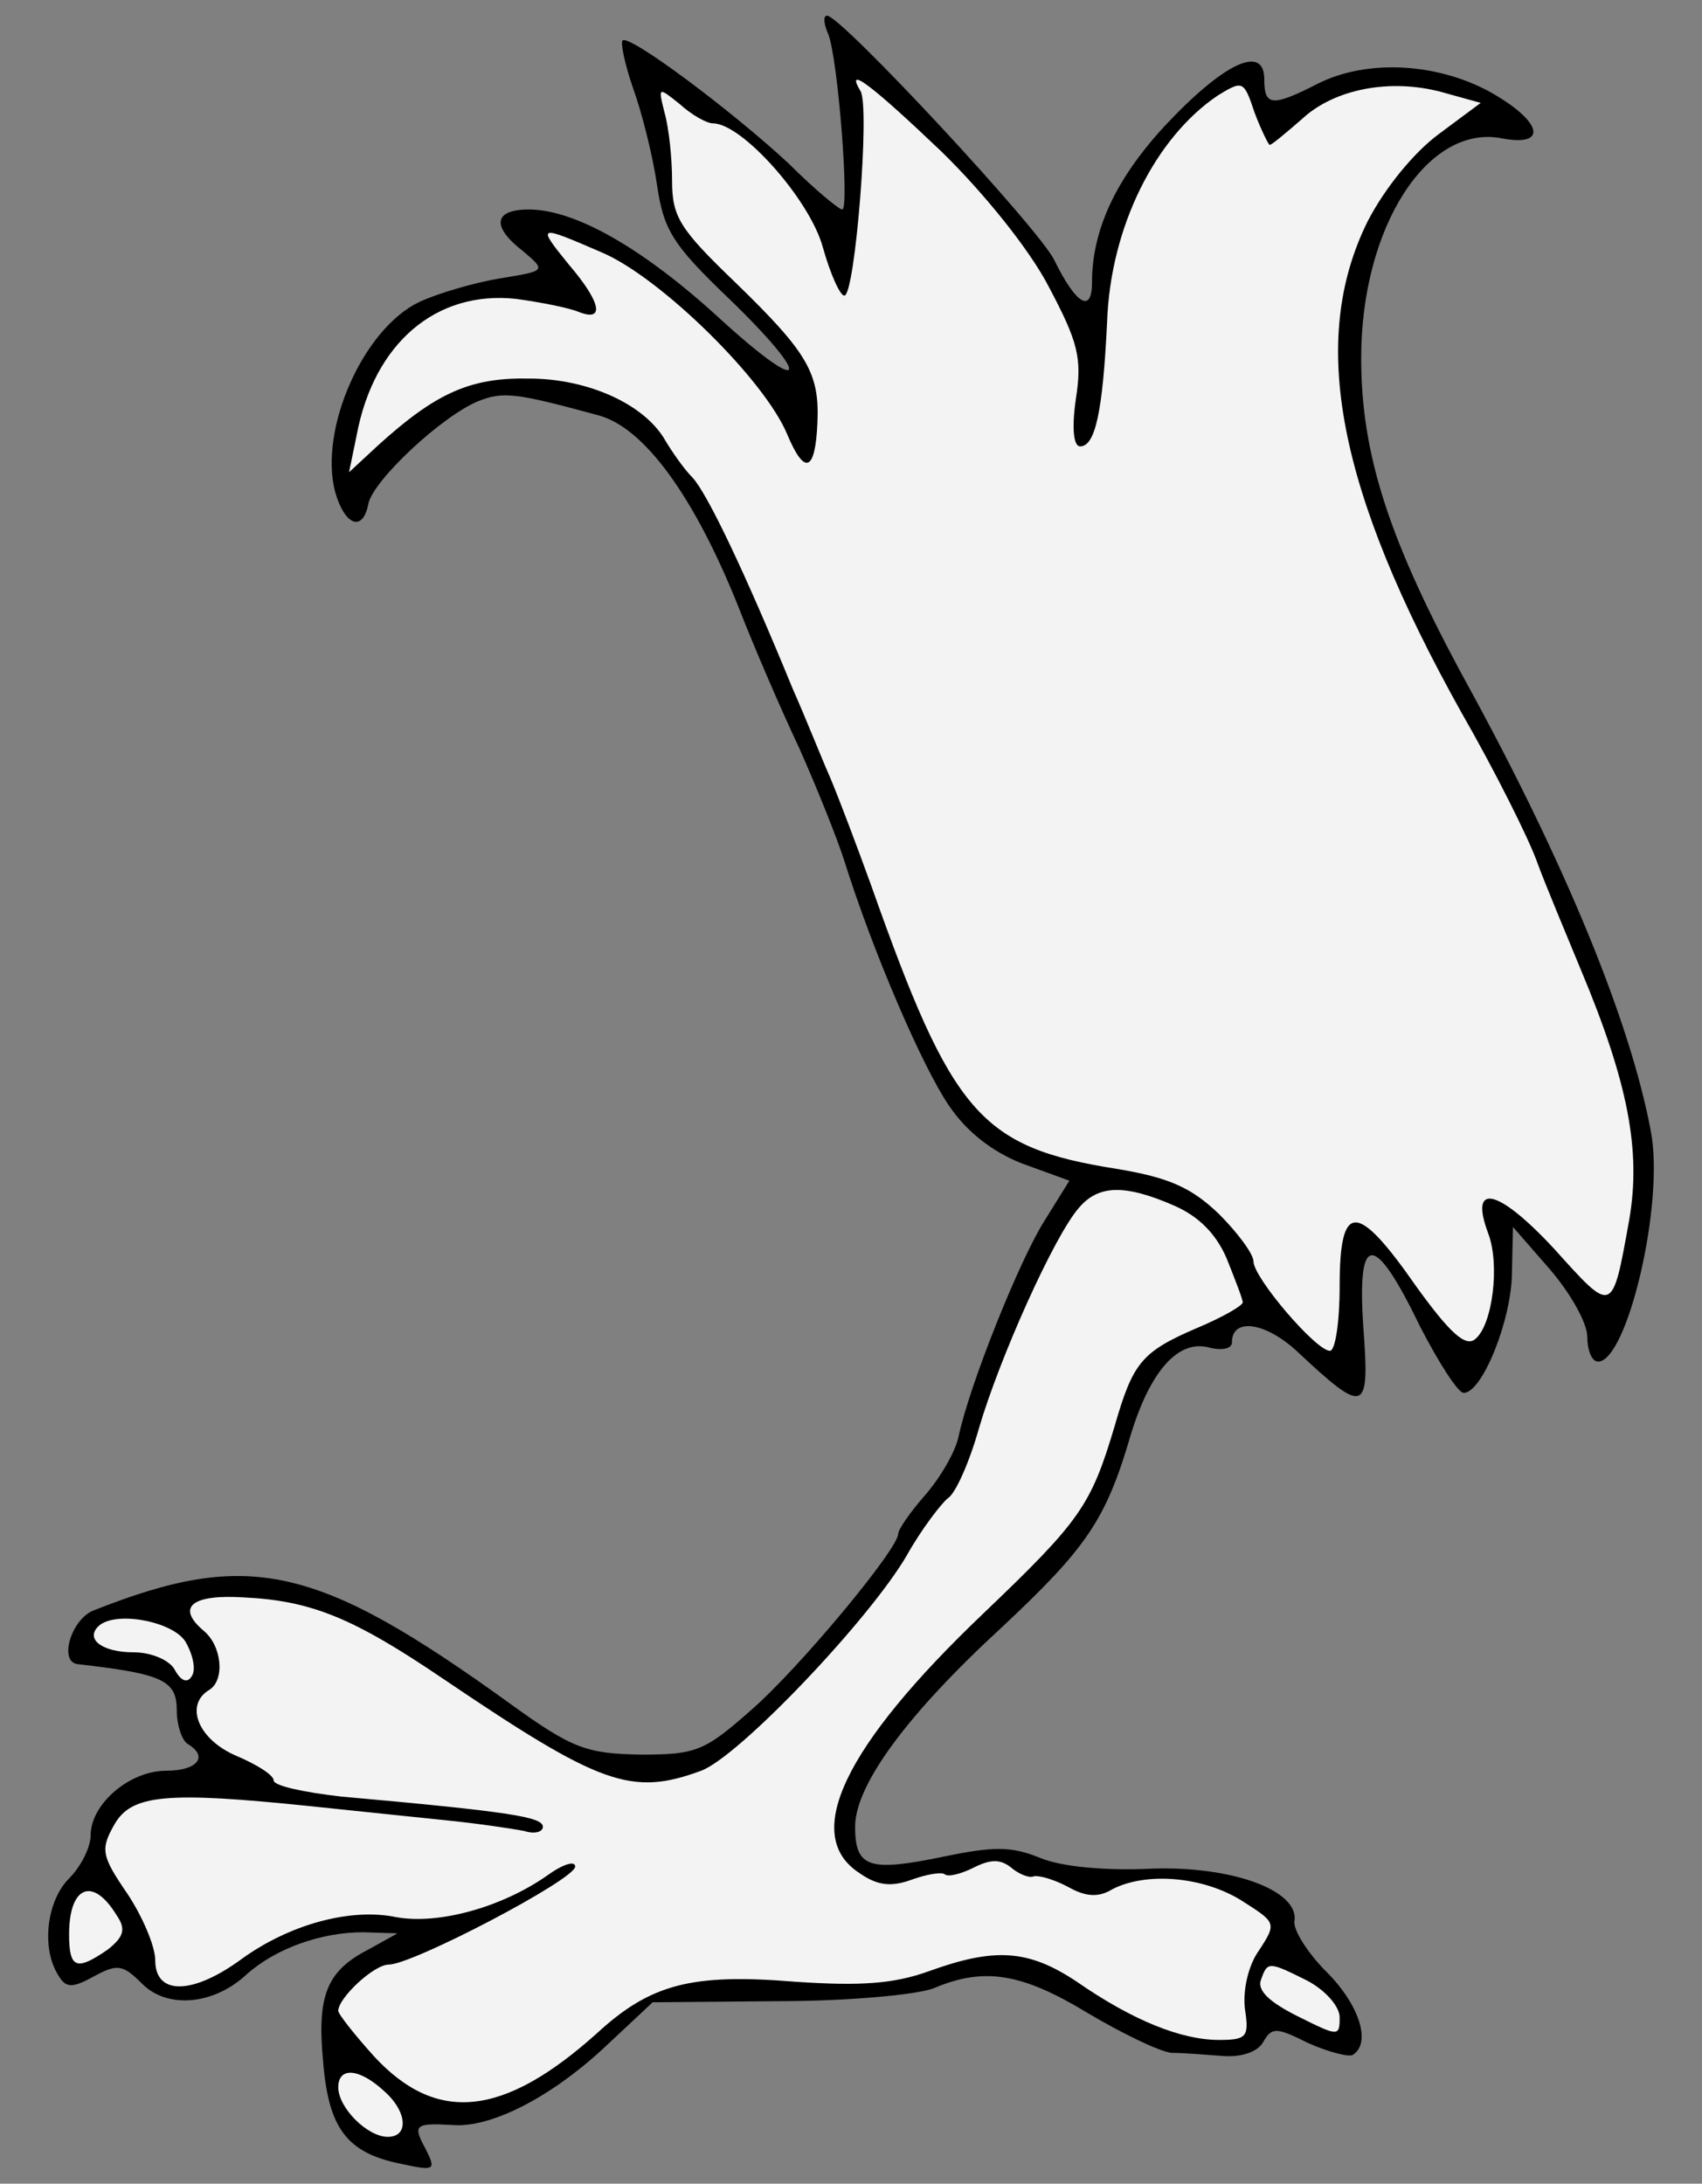 <?xml version="1.0" encoding="UTF-8" standalone="no"?>
<!DOCTYPE svg PUBLIC "-//W3C//DTD SVG 1.1//EN" "http://www.w3.org/Graphics/SVG/1.1/DTD/svg11.dtd">
<svg version="1.1" xmlns:dc="http://purl.org/dc/elements/1.1/" xmlns:xl="http://www.w3.org/1999/xlink" xmlns="http://www.w3.org/2000/svg" viewBox="63 63 238.5 306" width="238.5" height="306">
  <rect x="63" y="63" width="238.5" height="306" fill="#808080" stroke="none"/>
  <defs>
    <clipPath id="artboard_clip_path">
      <path d="M 63 63 L 301.5 63 L 301.5 369 L 63 369 Z"/>
    </clipPath>
  </defs>
  <g id="Eagle_s_Leg_Erased_(2)" stroke="none" fill="none" stroke-opacity="1" stroke-dasharray="none" fill-opacity="1">
    <title>Eagle&apos;s Leg Erased (2)</title>
    <g id="Eagle_s_Leg_Erased_(2)_Layer_2" clip-path="url(#artboard_clip_path)">
      <title>Layer 2</title>
      <g id="Group_3">
        <g id="Graphic_10">
          <path d="M 179.054 67.764 C 180.412 71.083 182.072 92.357 181.016 92.357 C 180.563 92.357 177.093 89.491 173.472 85.87 C 165.324 78.326 151.141 67.764 150.236 68.669 C 149.934 68.971 150.538 71.989 151.745 75.459 C 152.952 78.778 154.461 84.813 155.064 88.887 C 155.97 95.224 157.327 97.337 164.872 104.579 C 177.093 116.348 176.188 118.913 163.815 107.596 C 153.103 97.789 143.597 92.357 137.109 92.357 C 132.13 92.357 131.829 94.772 136.355 98.242 C 139.524 100.958 139.524 100.958 133.036 102.014 C 129.414 102.617 124.284 104.126 121.72 105.333 C 113.874 109.105 107.688 123.137 109.951 131.888 C 111.309 136.717 113.874 137.622 114.628 133.548 C 115.383 130.229 124.888 121.327 130.018 119.214 C 133.488 117.856 135.148 118.007 146.766 121.176 C 153.254 122.835 160.345 132.643 166.531 148.184 C 168.644 153.615 172.416 162.366 174.981 167.798 C 177.395 173.23 180.261 180.321 181.318 183.641 C 185.391 196.616 192.332 212.61 195.953 217.891 C 198.367 221.512 201.988 224.379 206.213 226.038 L 212.852 228.452 L 209.381 234.035 C 205.911 239.467 198.82 257.12 197.311 264.362 C 196.858 266.474 194.746 270.096 192.634 272.51 C 190.521 274.924 188.862 277.338 188.862 277.941 C 188.862 280.054 174.981 296.802 168.191 302.686 C 161.703 308.419 160.496 308.872 152.801 308.872 C 145.257 308.721 143.296 308.118 134.544 301.781 C 107.386 282.166 97.88 280.054 76.153 288.654 C 72.985 289.861 71.174 295.896 73.89 296.198 C 85.81 297.556 87.771 298.461 87.771 302.686 C 87.771 304.798 88.526 306.911 89.28 307.363 C 92.298 309.174 90.638 311.135 86.262 311.135 C 81.132 311.135 75.701 315.813 75.701 320.188 C 75.701 321.848 74.343 324.564 72.683 326.223 C 69.515 329.392 68.76 336.031 71.174 339.803 C 72.23 341.613 73.136 341.613 76.153 339.954 C 79.473 338.143 80.227 338.294 82.943 341.01 C 86.413 344.48 92.901 344.027 97.579 339.652 C 101.652 336.031 107.989 333.767 113.874 333.767 L 118.702 333.918 L 114.628 336.182 C 108.744 339.199 107.386 342.669 108.291 352.024 C 109.046 361.228 111.61 364.698 119.155 366.207 C 123.983 367.263 124.134 367.112 122.625 364.095 C 120.814 360.775 121.116 360.473 126.397 360.775 C 131.678 361.228 139.976 357.003 147.369 350.213 L 154.461 343.575 L 172.114 343.424 C 181.77 343.424 191.578 342.519 193.841 341.613 C 200.932 338.596 206.213 339.501 215.417 345.084 C 220.245 347.95 225.526 350.515 227.185 350.666 C 228.996 350.666 232.315 350.968 234.579 351.119 C 236.993 351.27 239.256 350.515 240.01 349.157 C 241.217 347.045 241.821 347.045 246.347 349.308 C 249.063 350.515 251.93 351.27 252.534 350.968 C 255.249 349.308 253.439 343.876 248.912 339.35 C 246.197 336.634 244.235 333.466 244.386 332.259 C 245.14 327.883 235.484 324.413 224.168 324.865 C 217.831 325.167 211.645 324.564 208.778 323.357 C 204.704 321.697 202.29 321.697 195.048 323.206 C 184.788 325.318 182.826 324.715 182.826 318.981 C 182.826 313.097 190.22 303.139 203.346 291.068 C 215.266 279.903 217.982 275.98 221.452 264.06 C 224.168 255.158 228.091 250.632 232.466 251.839 C 234.277 252.292 235.635 251.99 235.635 251.085 C 235.635 247.614 240.312 248.218 244.839 252.442 C 254.344 261.344 254.948 261.043 254.042 248.972 C 253.137 235.544 255.551 235.544 262.039 248.972 C 264.604 253.951 267.32 258.176 268.074 258.176 C 270.639 258.327 274.864 247.916 274.864 241.277 L 275.015 234.94 L 280.145 240.825 C 283.012 244.144 285.426 248.369 285.426 250.33 C 285.426 252.141 286.029 253.8 286.934 253.8 C 291.008 253.8 296.289 231.621 294.328 221.512 C 291.461 206.122 282.257 183.792 268.527 158.745 C 257.663 138.829 253.741 126.758 253.741 113.179 C 253.741 94.772 263.095 80.287 273.506 82.399 C 279.994 83.606 279.089 79.985 271.846 75.911 C 264.453 71.838 254.646 71.234 247.705 74.704 C 241.217 78.024 240.161 77.873 240.161 74.101 C 240.161 69.122 234.428 71.838 226.129 80.74 C 219.34 88.133 216.02 95.224 216.02 102.617 C 216.02 106.993 213.757 105.635 210.739 99.449 C 208.627 95.073 180.865 65.199 178.904 65.199 C 178.3 65.199 178.451 66.406 179.054 67.764 Z" fill="black"/>
        </g>
        <g id="Graphic_9">
          <path d="M 194.897 84.21 C 200.781 89.943 207.269 97.94 209.985 103.221 C 214.059 110.916 214.662 113.179 213.757 118.913 C 213.154 123.137 213.455 125.551 214.361 125.551 C 216.473 125.551 217.529 120.723 218.133 108.2 C 218.585 94.772 224.922 82.248 233.673 76.364 C 237.144 74.252 237.295 74.252 238.803 78.778 C 239.709 81.192 240.765 83.305 240.916 83.305 C 241.217 83.305 243.179 81.645 245.442 79.683 C 249.969 75.459 257.814 73.95 265.057 75.911 L 270.488 77.42 L 264.604 81.796 C 261.134 84.361 257.06 89.34 254.646 94.017 C 246.347 110.765 250.421 131.737 267.773 162.819 C 272.45 170.967 277.127 180.321 278.334 183.641 C 279.541 186.96 282.408 193.75 284.52 198.88 C 291.159 214.722 292.97 224.228 291.31 233.884 C 288.896 247.312 289.047 247.162 280.748 237.958 C 272.902 229.508 268.829 228.603 271.545 235.846 C 273.204 240.221 272.148 248.67 269.734 250.632 C 268.376 251.839 266.113 249.727 261.436 243.239 C 253.137 231.319 250.723 231.319 250.723 243.239 C 250.723 248.218 250.119 252.292 249.365 252.292 C 247.404 252.292 238.652 242.032 238.652 239.768 C 238.652 238.712 236.389 235.695 233.824 233.13 C 229.901 229.358 226.733 228 219.491 226.793 C 200.329 223.775 196.406 219.098 185.09 187.111 C 183.128 181.679 180.563 174.889 179.356 172.023 C 178.149 169.307 175.886 163.573 174.075 159.5 C 167.587 143.657 162.156 132.19 160.043 129.927 C 158.836 128.72 157.177 126.306 156.271 124.797 C 153.405 119.667 145.408 116.046 137.109 116.046 C 128.962 115.895 124.134 118.007 115.986 125.4 L 111.912 129.173 L 112.968 124.043 C 115.383 111.067 124.134 103.674 135.299 104.881 C 138.618 105.333 142.541 106.088 144.05 106.691 C 147.822 108.2 147.218 105.333 142.692 100.052 C 138.166 94.47 138.316 94.47 147.369 98.393 C 155.517 101.863 170.152 116.197 173.321 123.892 C 175.735 129.625 177.244 129.173 177.546 122.232 C 177.847 115.291 176.188 112.425 166.079 102.617 C 158.233 95.073 157.177 93.414 157.177 88.284 C 157.177 85.115 156.724 80.891 156.12 78.778 C 155.215 75.157 155.215 75.157 158.233 77.571 C 159.892 79.08 162.005 80.287 162.91 80.287 C 166.984 80.287 176.489 91 178.3 97.638 C 179.356 101.41 180.714 104.428 181.318 104.428 C 182.826 104.428 184.939 77.873 183.581 75.761 C 181.318 71.989 185.241 75.006 194.897 84.21 Z" fill="#f3f3f3"/>
        </g>
        <g id="Graphic_8">
          <path d="M 227.487 231.923 C 230.958 233.431 233.372 235.846 234.88 239.316 C 236.087 242.333 237.144 245.049 237.144 245.502 C 237.144 245.955 234.277 247.614 230.656 249.123 C 222.961 252.442 221.754 253.951 219.189 262.853 C 215.869 274.018 214.361 276.131 200.781 289.107 C 181.318 307.665 175.282 320.188 183.43 325.469 C 185.995 327.28 187.956 327.43 190.823 326.374 C 192.935 325.62 194.897 325.318 195.35 325.62 C 195.802 326.072 197.613 325.62 199.423 324.715 C 201.837 323.507 203.195 323.507 204.704 324.715 C 205.76 325.62 207.269 326.223 207.873 325.922 C 208.627 325.771 210.739 326.374 212.701 327.43 C 215.115 328.788 216.926 328.939 218.887 327.732 C 223.564 325.318 231.41 325.922 236.842 329.241 C 241.821 332.409 241.972 332.409 239.407 336.332 C 237.898 338.445 237.144 341.915 237.445 344.48 C 238.049 348.403 237.747 348.856 233.824 348.856 C 228.543 348.856 221.754 346.14 213.908 340.708 C 207.118 336.182 202.441 335.88 193.237 339.199 C 188.258 341.01 183.581 341.312 174.528 340.708 C 159.892 339.501 154.159 341.01 146.615 347.95 C 133.488 359.719 124.134 360.624 115.383 351.119 C 112.667 348.101 110.403 345.234 110.403 344.782 C 110.403 342.971 115.383 338.294 117.495 338.294 C 120.814 338.294 143.597 326.374 143.597 324.564 C 143.597 323.658 141.787 324.262 139.524 325.922 C 133.186 330.297 124.435 332.711 118.551 331.655 C 112.063 330.297 103.463 332.711 96.824 337.539 C 90.034 342.519 84.754 342.669 84.754 337.69 C 84.754 335.729 82.943 331.504 80.831 328.336 C 77.21 323.055 77.059 322.15 79.02 318.679 C 81.434 314.455 86.262 314.002 106.631 316.114 C 112.516 316.718 120.965 317.623 125.492 318.076 C 130.018 318.528 134.997 319.283 136.506 319.585 C 137.864 320.037 139.071 319.735 139.071 318.981 C 139.071 317.623 134.544 316.869 110.856 314.756 C 105.575 314.153 101.351 313.248 101.351 312.493 C 101.351 311.739 98.936 310.23 96.07 309.023 C 90.789 306.76 88.827 301.932 92.298 299.819 C 94.561 298.461 94.108 293.633 91.543 291.521 C 87.62 288.201 89.884 286.391 97.126 286.843 C 106.631 287.296 112.516 289.71 125.19 298.31 C 147.068 313.097 151.443 314.756 161.25 311.135 C 166.531 309.174 184.788 290.012 190.069 280.959 C 192.181 277.187 194.897 273.717 195.802 272.962 C 196.858 272.359 198.82 267.983 200.178 263.155 C 203.044 253.348 210.739 236.147 214.21 232.224 C 216.926 229.056 220.547 228.905 227.487 231.923 Z" fill="#f3f3f3"/>
        </g>
        <g id="Graphic_7">
          <path d="M 88.978 293.029 C 90.034 294.84 90.487 296.952 89.884 297.858 C 89.28 298.914 88.375 298.612 87.469 296.952 C 86.715 295.594 84.15 294.538 81.736 294.538 C 77.36 294.538 74.946 292.728 76.757 290.917 C 79.02 288.654 87.168 290.163 88.978 293.029 Z" fill="#f3f3f3"/>
        </g>
        <g id="Graphic_6">
          <path d="M 79.322 331.353 C 80.68 333.315 80.378 334.371 78.115 336.182 C 73.739 339.199 72.683 338.897 72.683 334.069 C 72.683 327.28 76.003 325.922 79.322 331.353 Z" fill="#f3f3f3"/>
        </g>
        <g id="Graphic_5">
          <path d="M 246.197 340.557 C 248.762 341.915 250.723 344.178 250.723 345.687 C 250.723 348.403 250.572 348.403 244.839 345.536 C 240.916 343.575 239.105 341.915 239.709 340.406 C 240.614 337.841 240.765 337.841 246.197 340.557 Z" fill="#f3f3f3"/>
        </g>
        <g id="Graphic_4">
          <path d="M 116.74 355.947 C 120.06 358.814 120.362 362.435 117.344 362.435 C 114.477 362.435 110.403 358.361 110.403 355.494 C 110.403 352.628 113.27 352.778 116.74 355.947 Z" fill="#f3f3f3"/>
        </g>
      </g>
    </g>
  </g>
</svg>
